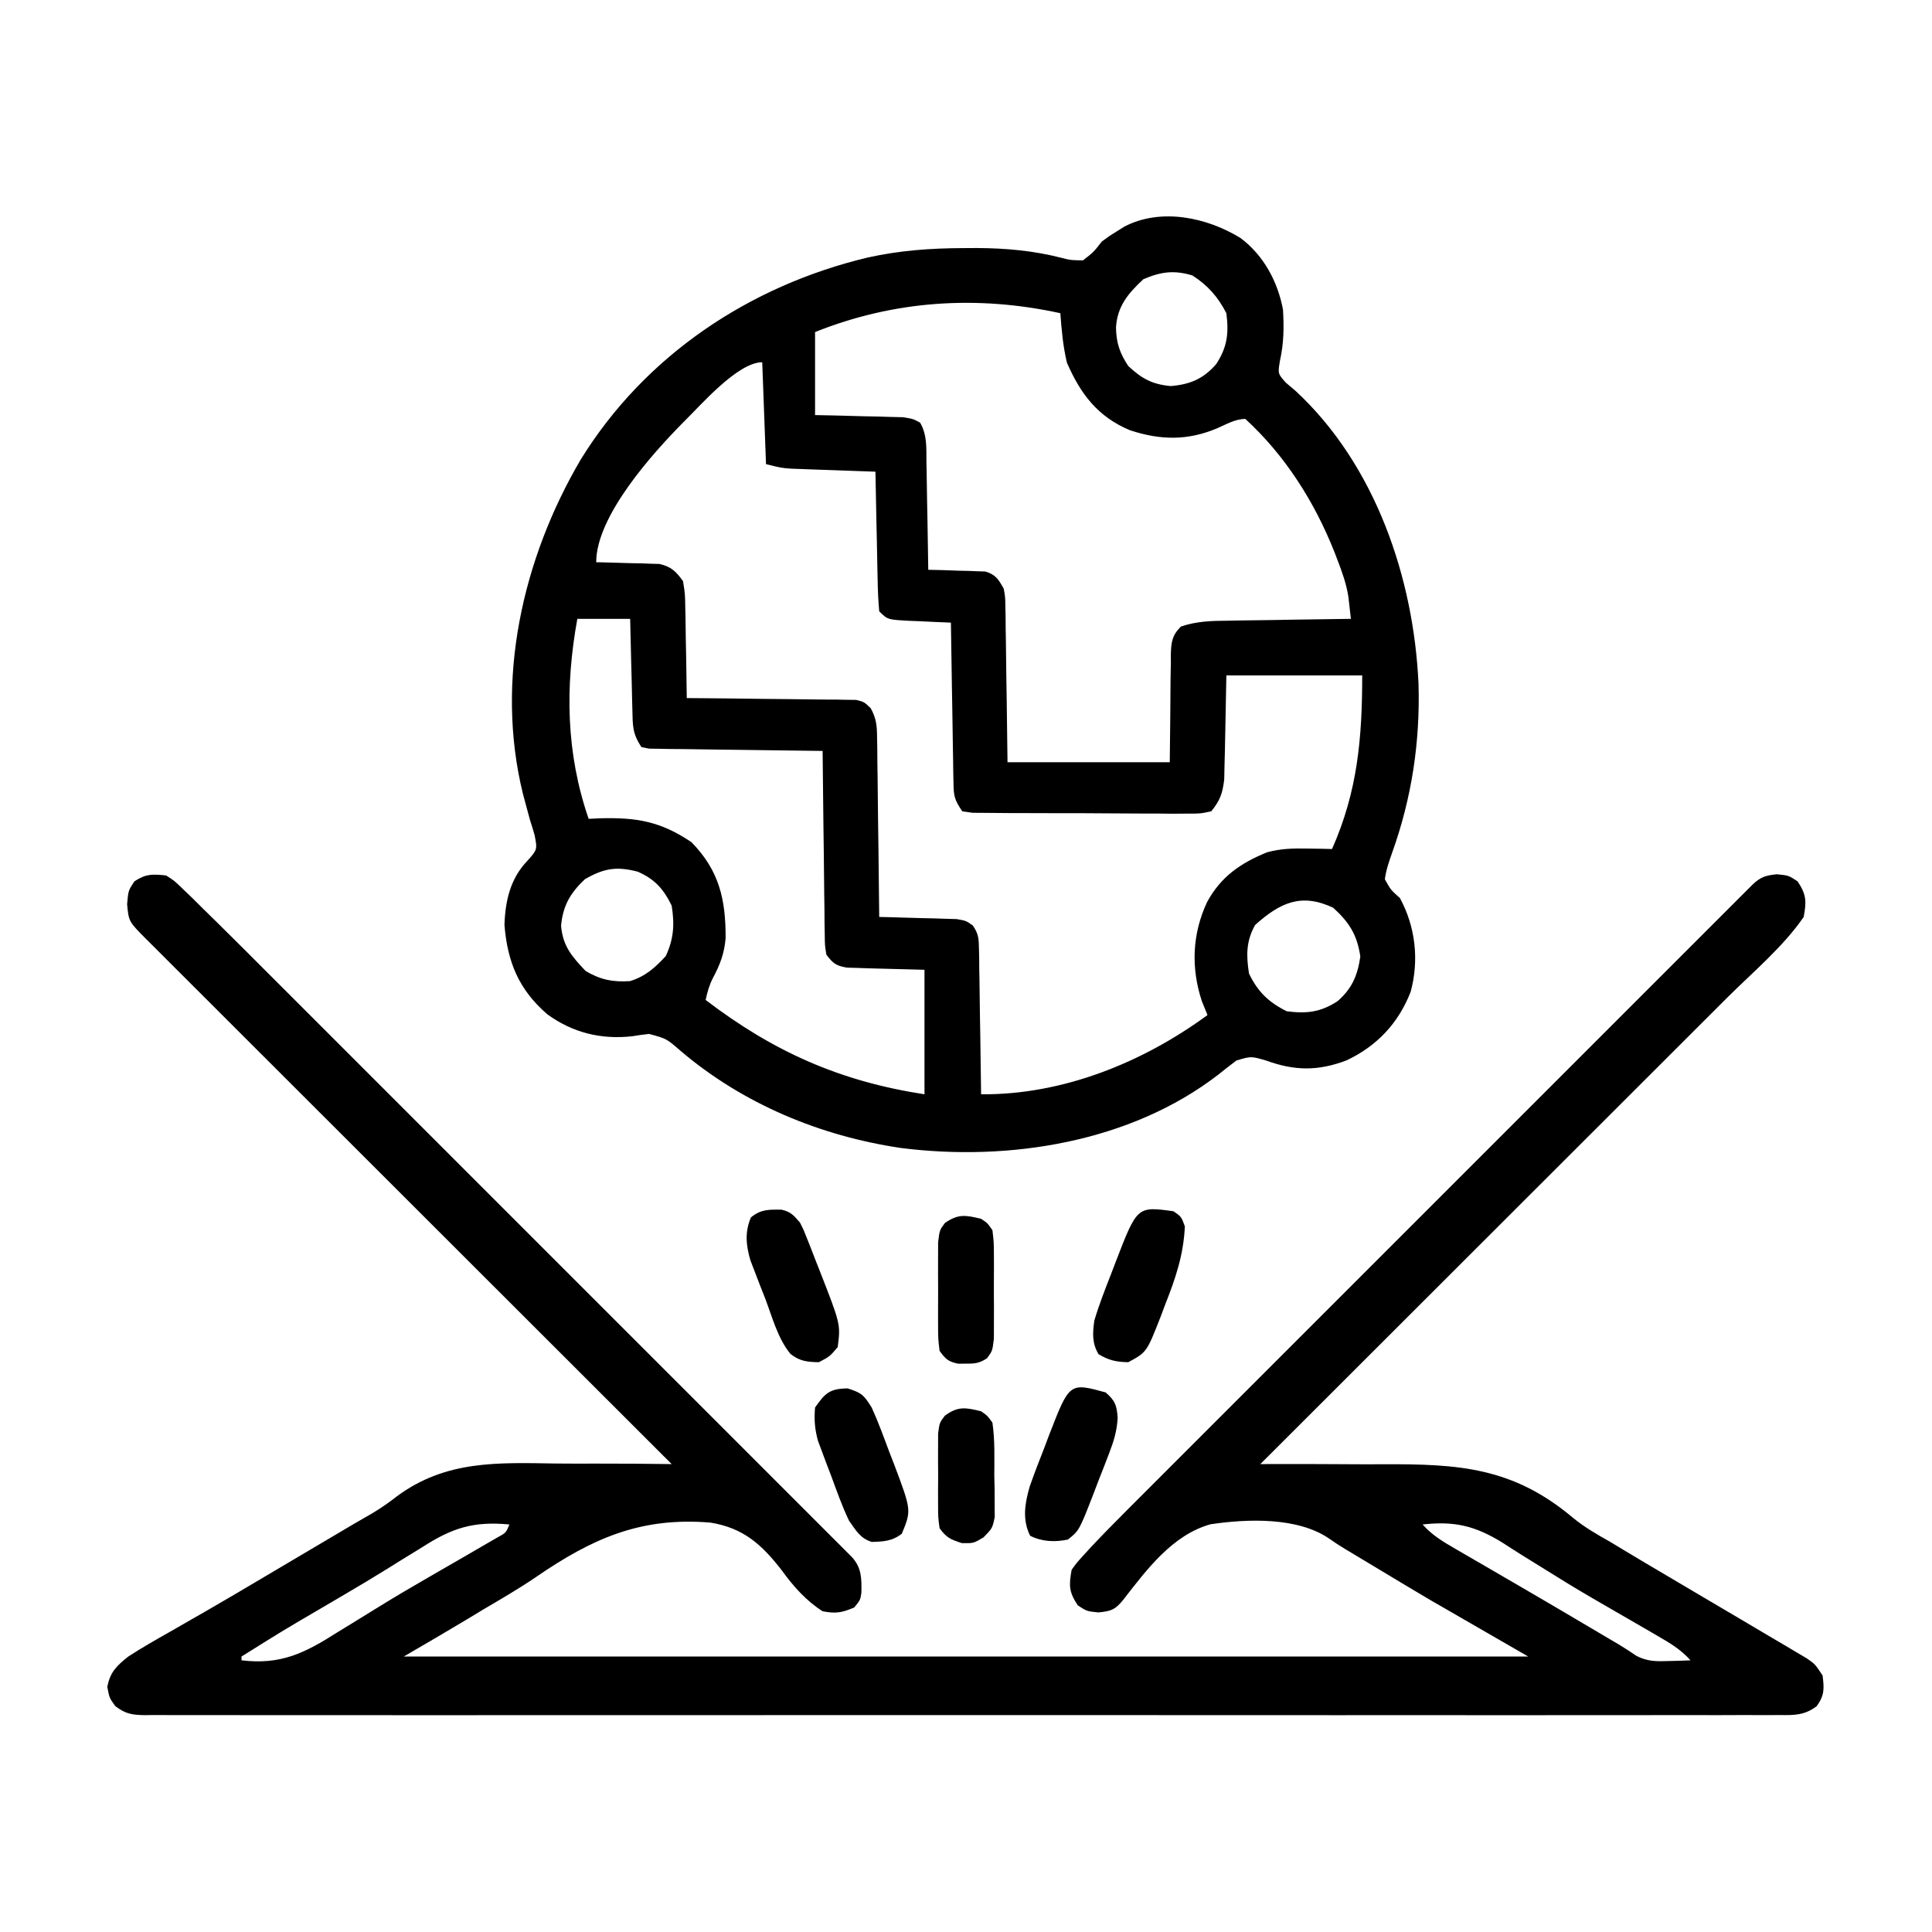 <svg height="512" width="512" xmlns="http://www.w3.org/2000/svg" version="1.1">
<path transform="translate(328.773,63.098)" fill="#000000" d="M0 0 C6.111 4.576 9.825 11.515 11.227 18.902 C11.513 23.563 11.46 27.854 10.441 32.426 C9.852 35.933 9.852 35.933 12 38.316 C12.859 39.046 13.717 39.776 14.602 40.527 C35.707 60.102 45.887 90.052 47.154 118.207 C47.588 133.557 45.35 148.409 40.16 162.875 C39.327 165.242 38.566 167.416 38.227 169.902 C39.762 172.697 39.762 172.697 42.227 174.902 C46.34 182.52 47.343 191.312 45.074 199.711 C41.843 208.064 36.107 214.14 28.031 217.934 C20.49 220.771 14.309 220.704 6.789 217.965 C2.781 216.791 2.781 216.791 -1.098 217.945 C-2.718 219.148 -4.309 220.392 -5.875 221.664 C-29.187 239.666 -61.439 244.763 -90.02 241.129 C-111.406 237.966 -131.883 229.452 -148.411 215.394 C-152.138 212.148 -152.138 212.148 -156.773 210.902 C-158.28 211.061 -159.78 211.274 -161.273 211.527 C-169.497 212.424 -176.996 210.589 -183.711 205.715 C-191.293 199.177 -194.295 191.831 -195.086 182.027 C-194.886 175.664 -193.519 169.718 -189.062 165.082 C-186.359 162.054 -186.359 162.054 -187.09 158.23 C-187.48 156.864 -187.897 155.504 -188.336 154.152 C-188.756 152.634 -189.167 151.113 -189.57 149.59 C-189.778 148.813 -189.987 148.035 -190.201 147.234 C-197.593 117.111 -190.323 84.978 -174.874 58.687 C-157.856 31.091 -130.106 12.613 -98.836 5.152 C-90.326 3.264 -82.157 2.681 -73.461 2.652 C-71.741 2.642 -71.741 2.642 -69.986 2.632 C-62.202 2.669 -54.841 3.326 -47.294 5.274 C-45.057 5.849 -45.057 5.849 -41.773 5.902 C-38.965 3.724 -38.965 3.724 -36.773 0.902 C-34.676 -0.645 -34.676 -0.645 -32.711 -1.848 C-31.734 -2.459 -31.734 -2.459 -30.738 -3.082 C-21.055 -8.087 -8.842 -5.472 0 0 Z M-25.773 10.902 C-29.837 14.693 -32.648 18.017 -33.023 23.652 C-32.957 27.741 -32.056 30.44 -29.773 33.902 C-26.122 37.28 -23.515 38.735 -18.523 39.215 C-13.394 38.787 -9.843 37.307 -6.445 33.359 C-3.512 28.846 -3.1 25.206 -3.773 19.902 C-6.028 15.561 -8.656 12.549 -12.773 9.902 C-17.628 8.425 -21.127 8.911 -25.773 10.902 Z M-112.773 24.902 C-112.773 32.162 -112.773 39.422 -112.773 46.902 C-110.931 46.94 -109.089 46.977 -107.191 47.016 C-104.781 47.081 -102.371 47.148 -99.961 47.215 C-98.746 47.237 -97.531 47.26 -96.279 47.283 C-94.534 47.336 -94.534 47.336 -92.754 47.391 C-91.68 47.417 -90.607 47.443 -89.501 47.47 C-86.773 47.902 -86.773 47.902 -84.932 48.91 C-83.043 52.159 -83.291 55.629 -83.262 59.289 C-83.235 60.515 -83.235 60.515 -83.207 61.765 C-83.153 64.373 -83.119 66.981 -83.086 69.59 C-83.053 71.359 -83.018 73.128 -82.982 74.896 C-82.897 79.232 -82.831 83.567 -82.773 87.902 C-81.581 87.928 -80.389 87.954 -79.16 87.98 C-77.594 88.037 -76.027 88.094 -74.461 88.152 C-73.675 88.167 -72.89 88.181 -72.08 88.195 C-70.944 88.244 -70.944 88.244 -69.785 88.293 C-69.089 88.314 -68.392 88.335 -67.675 88.356 C-64.917 89.148 -64.166 90.443 -62.773 92.902 C-62.375 95.13 -62.375 95.13 -62.341 97.579 C-62.321 98.5 -62.301 99.42 -62.281 100.369 C-62.275 101.355 -62.268 102.34 -62.262 103.355 C-62.244 104.371 -62.226 105.386 -62.207 106.432 C-62.153 109.672 -62.119 112.912 -62.086 116.152 C-62.053 118.35 -62.018 120.548 -61.982 122.746 C-61.895 128.132 -61.835 133.516 -61.773 138.902 C-47.583 138.902 -33.393 138.902 -18.773 138.902 C-18.643 127.848 -18.643 127.848 -18.566 116.794 C-18.539 115.407 -18.511 114.02 -18.48 112.633 C-18.484 111.914 -18.488 111.195 -18.493 110.455 C-18.398 107.134 -18.217 105.348 -15.834 102.951 C-11.555 101.485 -7.595 101.423 -3.098 101.391 C-2.172 101.373 -1.247 101.355 -0.294 101.336 C2.65 101.282 5.594 101.248 8.539 101.215 C10.54 101.182 12.54 101.147 14.541 101.111 C19.436 101.026 24.331 100.96 29.227 100.902 C29.014 99.04 29.014 99.04 28.797 97.139 C28.717 96.441 28.638 95.742 28.556 95.022 C28.028 91.625 26.894 88.471 25.664 85.277 C25.269 84.246 25.269 84.246 24.866 83.195 C19.597 69.916 11.822 57.602 1.227 47.902 C-1.542 47.998 -3.662 49.29 -6.211 50.402 C-14.076 53.714 -21.215 53.573 -29.281 50.938 C-37.827 47.388 -42.421 41.313 -46.023 33.027 C-47.065 28.689 -47.44 24.345 -47.773 19.902 C-69.828 15.09 -91.774 16.503 -112.773 24.902 Z M-147.773 48.902 C-155.751 56.971 -170.773 73.607 -170.773 85.902 C-169.942 85.916 -169.942 85.916 -169.093 85.931 C-166.569 85.985 -164.047 86.068 -161.523 86.152 C-160.651 86.167 -159.778 86.181 -158.879 86.195 C-157.612 86.244 -157.612 86.244 -156.32 86.293 C-155.545 86.314 -154.77 86.335 -153.972 86.356 C-150.824 87.138 -149.677 88.286 -147.773 90.902 C-147.228 94.202 -147.228 94.202 -147.164 98.074 C-147.139 99.098 -147.139 99.098 -147.114 100.142 C-147.066 102.312 -147.044 104.482 -147.023 106.652 C-146.995 108.128 -146.965 109.603 -146.934 111.078 C-146.86 114.686 -146.81 118.294 -146.773 121.902 C-146.191 121.906 -145.609 121.91 -145.009 121.913 C-138.958 121.955 -132.908 122.024 -126.858 122.11 C-124.599 122.138 -122.339 122.159 -120.08 122.173 C-116.836 122.195 -113.592 122.241 -110.348 122.293 C-109.335 122.294 -108.322 122.295 -107.279 122.297 C-106.338 122.316 -105.398 122.336 -104.428 122.356 C-103.6 122.365 -102.772 122.374 -101.919 122.383 C-99.773 122.902 -99.773 122.902 -98.01 124.604 C-96.537 127.342 -96.378 129.121 -96.341 132.222 C-96.321 133.282 -96.301 134.343 -96.281 135.436 C-96.275 136.575 -96.268 137.714 -96.262 138.887 C-96.244 140.057 -96.226 141.228 -96.207 142.434 C-96.153 146.174 -96.119 149.913 -96.086 153.652 C-96.053 156.188 -96.018 158.723 -95.982 161.258 C-95.897 167.473 -95.829 173.687 -95.773 179.902 C-95.092 179.917 -94.411 179.932 -93.71 179.947 C-90.626 180.021 -87.544 180.118 -84.461 180.215 C-82.853 180.249 -82.853 180.249 -81.213 180.283 C-80.185 180.319 -79.157 180.354 -78.098 180.391 C-76.676 180.43 -76.676 180.43 -75.225 180.47 C-72.773 180.902 -72.773 180.902 -70.968 182.166 C-69.485 184.322 -69.379 185.584 -69.341 188.19 C-69.321 189.051 -69.301 189.912 -69.281 190.798 C-69.275 191.723 -69.268 192.648 -69.262 193.602 C-69.244 194.552 -69.226 195.502 -69.207 196.481 C-69.153 199.517 -69.119 202.553 -69.086 205.59 C-69.053 207.648 -69.018 209.706 -68.982 211.764 C-68.897 216.81 -68.831 221.856 -68.773 226.902 C-47.231 227.086 -26.035 218.561 -8.773 205.902 C-9.268 204.685 -9.763 203.469 -10.273 202.215 C-13.186 193.353 -12.833 184.441 -8.898 175.984 C-5.247 169.226 0.011 165.616 7.023 162.766 C10.679 161.78 13.822 161.706 17.602 161.777 C18.847 161.795 20.092 161.813 21.375 161.832 C22.316 161.855 23.257 161.878 24.227 161.902 C31 146.671 32.227 132.501 32.227 115.902 C20.347 115.902 8.467 115.902 -3.773 115.902 C-3.983 125.879 -3.983 125.879 -4.161 135.856 C-4.211 137.726 -4.211 137.726 -4.262 139.633 C-4.288 140.905 -4.314 142.178 -4.341 143.489 C-4.815 147.231 -5.419 148.977 -7.773 151.902 C-10.626 152.524 -10.626 152.524 -14.141 152.518 C-15.456 152.527 -16.77 152.536 -18.125 152.546 C-19.561 152.53 -20.997 152.514 -22.434 152.496 C-23.904 152.494 -25.375 152.494 -26.846 152.496 C-29.927 152.495 -33.007 152.476 -36.088 152.444 C-40.042 152.405 -43.995 152.4 -47.949 152.408 C-50.985 152.411 -54.02 152.399 -57.056 152.382 C-58.515 152.375 -59.973 152.372 -61.431 152.372 C-63.466 152.371 -65.501 152.347 -67.535 152.322 C-69.274 152.31 -69.274 152.31 -71.048 152.297 C-71.947 152.167 -72.847 152.036 -73.773 151.902 C-75.887 148.732 -76.034 147.886 -76.092 144.247 C-76.112 143.307 -76.132 142.366 -76.152 141.397 C-76.164 140.384 -76.176 139.371 -76.188 138.328 C-76.207 137.289 -76.226 136.25 -76.246 135.18 C-76.306 131.858 -76.352 128.537 -76.398 125.215 C-76.437 122.964 -76.476 120.714 -76.516 118.463 C-76.612 112.943 -76.697 107.423 -76.773 101.902 C-78.579 101.829 -78.579 101.829 -80.422 101.754 C-81.997 101.679 -83.573 101.603 -85.148 101.527 C-85.942 101.496 -86.737 101.465 -87.555 101.434 C-93.547 101.129 -93.547 101.129 -95.773 98.902 C-96.019 96.11 -96.147 93.41 -96.188 90.613 C-96.207 89.795 -96.226 88.976 -96.246 88.133 C-96.306 85.515 -96.352 82.896 -96.398 80.277 C-96.437 78.504 -96.476 76.73 -96.516 74.957 C-96.612 70.606 -96.696 66.254 -96.773 61.902 C-97.51 61.877 -98.246 61.852 -99.005 61.826 C-102.345 61.71 -105.684 61.588 -109.023 61.465 C-110.182 61.426 -111.341 61.386 -112.535 61.346 C-113.65 61.304 -114.765 61.262 -115.914 61.219 C-116.94 61.182 -117.967 61.145 -119.024 61.108 C-121.773 60.902 -121.773 60.902 -125.773 59.902 C-126.103 50.992 -126.433 42.082 -126.773 32.902 C-133.343 32.902 -143.33 44.579 -147.773 48.902 Z M-175.773 100.902 C-179.042 118.878 -178.794 136.481 -172.773 153.902 C-171.795 153.856 -170.817 153.81 -169.809 153.762 C-160.019 153.492 -153.701 154.585 -145.523 160.09 C-138.146 167.635 -136.43 175.309 -136.477 185.566 C-136.833 189.57 -137.918 192.485 -139.801 196 C-140.8 197.955 -141.32 199.761 -141.773 201.902 C-123.797 215.61 -106.249 223.445 -83.773 226.902 C-83.773 216.012 -83.773 205.122 -83.773 193.902 C-91.207 193.693 -91.207 193.693 -98.642 193.514 C-99.568 193.481 -100.495 193.448 -101.449 193.414 C-102.871 193.375 -102.871 193.375 -104.322 193.335 C-107.263 192.816 -107.982 192.254 -109.773 189.902 C-110.172 187.492 -110.172 187.492 -110.206 184.605 C-110.226 183.524 -110.245 182.443 -110.266 181.329 C-110.272 180.164 -110.279 178.998 -110.285 177.797 C-110.303 176.603 -110.321 175.408 -110.34 174.178 C-110.394 170.357 -110.428 166.536 -110.461 162.715 C-110.494 160.127 -110.529 157.539 -110.564 154.951 C-110.65 148.602 -110.718 142.252 -110.773 135.902 C-111.37 135.896 -111.967 135.891 -112.582 135.885 C-118.779 135.821 -124.975 135.736 -131.171 135.64 C-133.486 135.607 -135.8 135.579 -138.115 135.556 C-141.436 135.522 -144.757 135.47 -148.078 135.414 C-149.118 135.408 -150.157 135.401 -151.228 135.395 C-152.189 135.375 -153.15 135.355 -154.14 135.335 C-154.988 135.324 -155.837 135.313 -156.711 135.301 C-157.391 135.169 -158.072 135.038 -158.773 134.902 C-161.227 131.222 -161.08 129.222 -161.188 124.828 C-161.207 124.144 -161.226 123.46 -161.246 122.756 C-161.306 120.576 -161.352 118.395 -161.398 116.215 C-161.437 114.735 -161.476 113.255 -161.516 111.775 C-161.613 108.151 -161.693 104.527 -161.773 100.902 C-166.393 100.902 -171.013 100.902 -175.773 100.902 Z M-173.773 169.902 C-177.622 173.543 -179.583 176.881 -180.086 182.215 C-179.627 187.635 -177.236 190.356 -173.586 194.215 C-169.697 196.549 -166.296 197.22 -161.773 196.902 C-157.689 195.615 -155.223 193.387 -152.336 190.277 C-150.216 185.699 -149.974 181.866 -150.773 176.902 C-152.958 172.452 -155.232 169.909 -159.773 167.902 C-165.419 166.439 -168.718 167 -173.773 169.902 Z M3.852 182.027 C1.44 186.293 1.473 190.114 2.227 194.902 C4.556 199.741 7.428 202.503 12.227 204.902 C17.53 205.576 21.17 205.164 25.684 202.23 C29.516 198.931 31.021 195.342 31.727 190.402 C30.91 184.688 28.791 181.321 24.539 177.465 C16.098 173.483 10.503 176.076 3.852 182.027 Z"></path>
<path transform="translate(44,232)" fill="#000000" d="M0 0 C2.176 1.376 2.176 1.376 4.312 3.446 C5.18 4.276 6.047 5.106 6.941 5.961 C7.961 6.973 8.981 7.986 10 9 C11.22 10.196 12.44 11.392 13.66 12.588 C18.132 16.99 22.566 21.431 27 25.871 C28.704 27.574 30.409 29.276 32.113 30.978 C36.239 35.101 40.364 39.225 44.487 43.351 C47.836 46.703 51.186 50.054 54.537 53.404 C55.016 53.882 55.494 54.36 55.987 54.853 C56.96 55.825 57.932 56.797 58.904 57.769 C67.993 66.855 77.078 75.943 86.163 85.033 C93.96 92.835 101.759 100.633 109.56 108.43 C118.632 117.496 127.702 126.564 136.77 135.635 C137.736 136.601 138.701 137.567 139.667 138.533 C140.142 139.008 140.617 139.484 141.107 139.973 C144.457 143.325 147.809 146.675 151.161 150.025 C155.664 154.525 160.164 159.027 164.662 163.531 C166.317 165.187 167.973 166.842 169.629 168.497 C171.882 170.746 174.131 172.999 176.379 175.252 C177.043 175.913 177.706 176.575 178.39 177.256 C178.988 177.857 179.586 178.458 180.203 179.077 C180.723 179.597 181.243 180.117 181.778 180.653 C184.37 183.511 184.339 186.318 184.277 190.09 C184 192 184 192 182.375 194 C179.101 195.378 177.543 195.681 174 195 C169.591 192.19 166.251 188.391 163.207 184.195 C157.892 177.333 153.062 172.935 144.27 171.504 C125.768 169.972 112.916 175.706 97.963 185.99 C93.472 189.036 88.802 191.753 84.125 194.5 C82.626 195.404 81.129 196.31 79.633 197.219 C74.118 200.529 68.556 203.759 63 207 C161.34 207 259.68 207 361 207 C352.42 202.05 343.84 197.1 335 192 C330.426 189.286 325.86 186.569 321.312 183.812 C318.362 182.03 315.412 180.248 312.447 178.489 C311.017 177.618 309.603 176.717 308.24 175.744 C299.871 170.009 286.603 170.49 276.817 171.945 C266.736 174.731 259.846 184.008 253.679 191.959 C251.488 194.622 250.562 194.939 247.125 195.312 C244 195 244 195 241.625 193.438 C239.278 189.918 239.236 188.169 240 184 C241.336 182.151 241.336 182.151 243.076 180.241 C243.713 179.54 244.35 178.839 245.006 178.117 C248.108 174.823 251.267 171.595 254.472 168.401 C255.191 167.68 255.91 166.96 256.651 166.217 C259.041 163.823 261.434 161.433 263.827 159.043 C265.55 157.32 267.271 155.596 268.993 153.872 C273.171 149.691 277.35 145.511 281.531 141.333 C284.928 137.939 288.323 134.544 291.718 131.148 C292.202 130.664 292.686 130.179 293.185 129.68 C294.169 128.696 295.153 127.712 296.136 126.729 C305.341 117.521 314.549 108.316 323.759 99.112 C331.663 91.212 339.565 83.309 347.466 75.404 C356.647 66.217 365.83 57.032 375.016 47.849 C375.994 46.871 376.973 45.893 377.951 44.915 C378.673 44.193 378.673 44.193 379.41 43.457 C382.805 40.062 386.199 36.667 389.593 33.27 C394.154 28.707 398.717 24.146 403.282 19.587 C404.96 17.91 406.638 16.231 408.315 14.552 C410.595 12.269 412.879 9.989 415.163 7.71 C415.833 7.038 416.504 6.365 417.194 5.672 C417.803 5.065 418.413 4.459 419.04 3.834 C419.567 3.307 420.095 2.78 420.638 2.237 C422.746 0.323 424.006 -0.001 426.875 -0.312 C430 0 430 0 432.375 1.562 C434.722 5.082 434.764 6.831 434 11 C428.535 18.954 420.448 25.686 413.629 32.484 C412.278 33.835 410.927 35.186 409.577 36.537 C405.929 40.185 402.278 43.831 398.626 47.475 C394.803 51.292 390.983 55.111 387.163 58.93 C379.937 66.153 372.708 73.374 365.478 80.594 C357.244 88.817 349.013 97.042 340.782 105.268 C323.858 122.182 306.93 139.092 290 156 C290.704 155.997 291.408 155.994 292.134 155.991 C298.844 155.968 305.552 155.98 312.262 156.028 C315.71 156.052 319.156 156.063 322.604 156.045 C342.663 155.947 356.975 156.882 372.785 170.175 C375.894 172.736 379.249 174.657 382.75 176.625 C383.906 177.319 385.06 178.017 386.211 178.719 C389.992 181.003 393.796 183.247 397.602 185.49 C401.373 187.713 405.14 189.942 408.907 192.172 C411.651 193.794 414.397 195.411 417.144 197.028 C420.016 198.721 422.883 200.424 425.75 202.125 C426.84 202.765 427.929 203.404 429.052 204.063 C430.061 204.664 431.07 205.264 432.109 205.883 C433.006 206.413 433.903 206.943 434.827 207.489 C437 209 437 209 439 212 C439.446 215.493 439.529 217.267 437.442 220.16 C434.193 222.608 431.463 222.555 427.554 222.503 C426.797 222.509 426.041 222.515 425.261 222.521 C422.712 222.536 420.163 222.522 417.614 222.508 C415.774 222.513 413.933 222.519 412.093 222.527 C407.025 222.544 401.957 222.535 396.888 222.523 C391.427 222.514 385.965 222.528 380.504 222.539 C369.8 222.557 359.096 222.553 348.393 222.541 C339.696 222.532 331 222.531 322.303 222.535 C320.449 222.536 320.449 222.536 318.557 222.537 C316.046 222.538 313.536 222.54 311.025 222.541 C288.133 222.552 265.242 222.541 242.351 222.52 C221.445 222.501 200.54 222.502 179.634 222.521 C156.157 222.543 132.68 222.551 109.202 222.539 C106.701 222.538 104.199 222.537 101.697 222.535 C100.466 222.535 99.235 222.534 97.966 222.533 C89.277 222.53 80.588 222.536 71.898 222.545 C61.313 222.556 50.729 222.553 40.144 222.532 C34.74 222.522 29.336 222.517 23.932 222.531 C18.99 222.543 14.049 222.536 9.107 222.515 C7.314 222.51 5.521 222.513 3.729 222.522 C1.301 222.534 -1.126 222.522 -3.554 222.503 C-4.609 222.517 -4.609 222.517 -5.687 222.532 C-9.023 222.48 -10.742 222.196 -13.43 220.152 C-15 218 -15 218 -15.562 215.062 C-14.834 211.097 -13.048 209.426 -10 207 C-6.441 204.679 -2.76 202.591 0.938 200.5 C3.111 199.252 5.284 198.003 7.457 196.754 C8.554 196.126 9.65 195.499 10.78 194.852 C15.586 192.088 20.357 189.266 25.125 186.438 C26.934 185.367 28.742 184.297 30.551 183.227 C31.445 182.697 32.339 182.168 33.26 181.622 C37.943 178.85 42.628 176.081 47.312 173.312 C48.134 172.826 48.956 172.34 49.803 171.84 C51.483 170.847 53.173 169.87 54.872 168.911 C57.154 167.517 59.117 166.158 61.201 164.524 C74.205 154.93 87.926 155.608 103.517 155.85 C106.964 155.892 110.411 155.877 113.857 155.867 C120.573 155.859 127.286 155.907 134 156 C133.264 155.265 132.528 154.53 131.77 153.772 C113.882 135.907 95.998 118.04 78.117 100.169 C69.47 91.527 60.822 82.886 52.172 74.247 C44.634 66.72 37.099 59.191 29.566 51.66 C25.575 47.67 21.583 43.681 17.589 39.694 C13.833 35.946 10.08 32.195 6.329 28.442 C4.948 27.061 3.566 25.682 2.184 24.303 C0.303 22.427 -1.574 20.549 -3.451 18.669 C-4.004 18.119 -4.558 17.568 -5.128 17.001 C-9.887 12.223 -9.887 12.223 -10.312 7.625 C-10 4 -10 4 -8.375 1.562 C-5.305 -0.457 -3.628 -0.364 0 0 Z M67.938 178 C65.853 179.28 63.768 180.56 61.684 181.84 C60.602 182.516 59.52 183.193 58.406 183.89 C54.878 186.089 51.306 188.209 47.723 190.316 C47.118 190.672 46.514 191.027 45.891 191.394 C44.685 192.103 43.478 192.812 42.272 193.521 C31.031 200.09 31.031 200.09 20 207 C20 207.33 20 207.66 20 208 C30.44 209.268 36.8 206.067 45.438 200.562 C46.682 199.796 47.929 199.032 49.177 198.271 C51.784 196.679 54.383 195.075 56.978 193.465 C61.044 190.956 65.164 188.546 69.301 186.156 C70.307 185.574 70.307 185.574 71.333 184.98 C73.95 183.467 76.567 181.956 79.186 180.448 C80.987 179.409 82.783 178.363 84.578 177.316 C85.603 176.723 86.628 176.129 87.685 175.518 C90.105 174.208 90.105 174.208 91 172 C81.505 171.104 75.867 172.887 67.938 178 Z M333 172 C335.574 174.902 338.521 176.618 341.863 178.555 C342.734 179.062 342.734 179.062 343.622 179.579 C345.516 180.682 347.414 181.779 349.312 182.875 C350.621 183.636 351.93 184.397 353.238 185.159 C355.226 186.316 357.215 187.473 359.204 188.629 C365.32 192.181 371.414 195.772 377.5 199.375 C378.394 199.903 379.287 200.432 380.208 200.976 C381.037 201.466 381.865 201.956 382.719 202.461 C383.477 202.906 384.235 203.35 385.017 203.808 C386.611 204.766 388.163 205.793 389.699 206.84 C392.702 208.354 394.971 208.298 398.312 208.188 C399.381 208.16 400.45 208.133 401.551 208.105 C402.763 208.053 402.763 208.053 404 208 C401.463 205.152 398.601 203.454 395.312 201.551 C394.746 201.221 394.18 200.891 393.596 200.55 C391.734 199.466 389.867 198.389 388 197.312 C385.365 195.791 382.73 194.268 380.098 192.742 C379.09 192.159 379.09 192.159 378.062 191.564 C373.485 188.901 368.979 186.139 364.496 183.32 C362.714 182.214 360.93 181.109 359.145 180.005 C357.48 178.964 355.833 177.896 354.186 176.827 C346.923 172.356 341.505 171.052 333 172 Z"></path>
<path transform="translate(293,369)" fill="#000000" d="M0 0 C2.535 2.208 2.958 3.412 3.197 6.759 C2.983 10.288 2.186 12.874 0.918 16.168 C0.48 17.308 0.043 18.448 -0.408 19.623 C-1.103 21.387 -1.103 21.387 -1.812 23.188 C-2.264 24.375 -2.716 25.563 -3.182 26.787 C-7.002 36.619 -7.002 36.619 -10 39 C-13.459 39.711 -16.83 39.585 -20 38 C-22.139 33.722 -21.4 29.387 -20.123 24.958 C-18.906 21.502 -17.599 18.095 -16.25 14.688 C-15.585 12.919 -15.585 12.919 -14.906 11.115 C-9.57 -2.61 -9.57 -2.61 0 0 Z"></path>
<path transform="translate(224.625,367.938)" fill="#000000" d="M0 0 C3.808 1.199 4.321 1.802 6.375 5.062 C8.142 8.919 9.576 12.903 11.062 16.875 C11.478 17.943 11.894 19.011 12.322 20.111 C16.916 32.307 16.916 32.307 14.375 38.5 C11.824 40.493 9.592 40.587 6.41 40.691 C3.302 39.731 2.248 37.664 0.375 35.062 C-1.478 31.19 -2.893 27.153 -4.375 23.125 C-4.992 21.517 -4.992 21.517 -5.621 19.877 C-6.009 18.836 -6.397 17.795 -6.797 16.723 C-7.148 15.78 -7.5 14.838 -7.862 13.867 C-8.706 10.764 -8.9 8.265 -8.625 5.062 C-5.927 1.219 -4.759 0.082 0 0 Z"></path>
<path transform="translate(207.062,320.566)" fill="#000000" d="M0 0 C2.517 0.563 3.266 1.485 4.938 3.434 C5.981 5.515 5.981 5.515 6.91 7.891 C7.424 9.189 7.424 9.189 7.947 10.514 C8.295 11.415 8.642 12.317 9 13.246 C9.351 14.136 9.703 15.026 10.064 15.943 C15.723 30.373 15.723 30.373 14.938 36.434 C12.812 38.934 12.812 38.934 9.938 40.434 C6.841 40.372 4.877 40.172 2.413 38.236 C-0.96 34.116 -2.377 28.545 -4.25 23.621 C-4.713 22.445 -5.177 21.269 -5.654 20.057 C-6.092 18.916 -6.53 17.776 -6.98 16.602 C-7.38 15.563 -7.78 14.524 -8.192 13.454 C-9.363 9.391 -9.721 5.998 -8.062 2.059 C-5.366 -0.132 -3.389 -0.006 0 0 Z"></path>
<path transform="translate(311,321)" fill="#000000" d="M0 0 C2.062 1.438 2.062 1.438 3 4 C2.662 11.548 0.523 17.827 -2.25 24.812 C-2.633 25.835 -3.016 26.858 -3.41 27.912 C-7.108 37.355 -7.108 37.355 -12 40 C-15.184 39.936 -17.149 39.51 -19.875 37.875 C-21.627 34.955 -21.453 32.273 -21 29 C-19.77 24.847 -18.21 20.841 -16.625 16.812 C-16.212 15.733 -15.8 14.653 -15.375 13.541 C-9.648 -1.339 -9.648 -1.339 0 0 Z"></path>
<path transform="translate(260,323)" fill="#000000" d="M0 0 C1.667 1.098 1.667 1.098 3 3 C3.388 6.23 3.388 6.23 3.398 10.188 C3.403 11.236 3.403 11.236 3.407 12.305 C3.409 13.781 3.404 15.257 3.391 16.733 C3.375 18.992 3.391 21.249 3.41 23.508 C3.408 24.943 3.404 26.378 3.398 27.812 C3.395 29.118 3.392 30.424 3.388 31.77 C3 35 3 35 1.596 36.924 C-0.394 38.266 -1.612 38.402 -4 38.375 C-5.021 38.387 -5.021 38.387 -6.062 38.398 C-8.697 37.857 -9.408 37.183 -11 35 C-11.388 31.77 -11.388 31.77 -11.398 27.812 C-11.401 27.114 -11.404 26.415 -11.407 25.695 C-11.409 24.219 -11.404 22.743 -11.391 21.267 C-11.375 19.008 -11.391 16.751 -11.41 14.492 C-11.408 13.057 -11.404 11.622 -11.398 10.188 C-11.395 8.882 -11.392 7.576 -11.388 6.23 C-11 3 -11 3 -9.6 1.113 C-6.084 -1.333 -4.145 -1.015 0 0 Z"></path>
<path transform="translate(260,374)" fill="#000000" d="M0 0 C1.662 1.155 1.662 1.155 3 3 C3.681 7.615 3.509 12.278 3.5 16.938 C3.528 18.226 3.557 19.514 3.586 20.842 C3.589 22.079 3.591 23.316 3.594 24.59 C3.601 25.723 3.608 26.856 3.615 28.023 C3 31 3 31 0.658 33.405 C-2 35 -2 35 -5.125 34.938 C-8.146 33.953 -9.156 33.517 -11 31 C-11.388 28.137 -11.388 28.137 -11.398 24.688 C-11.402 23.447 -11.406 22.207 -11.41 20.93 C-11.399 19.633 -11.387 18.336 -11.375 17 C-11.387 15.703 -11.398 14.406 -11.41 13.07 C-11.406 11.83 -11.402 10.59 -11.398 9.312 C-11.395 8.174 -11.392 7.036 -11.388 5.863 C-11 3 -11 3 -9.6 1.168 C-6.121 -1.372 -4.15 -1.016 0 0 Z"></path>
</svg>
